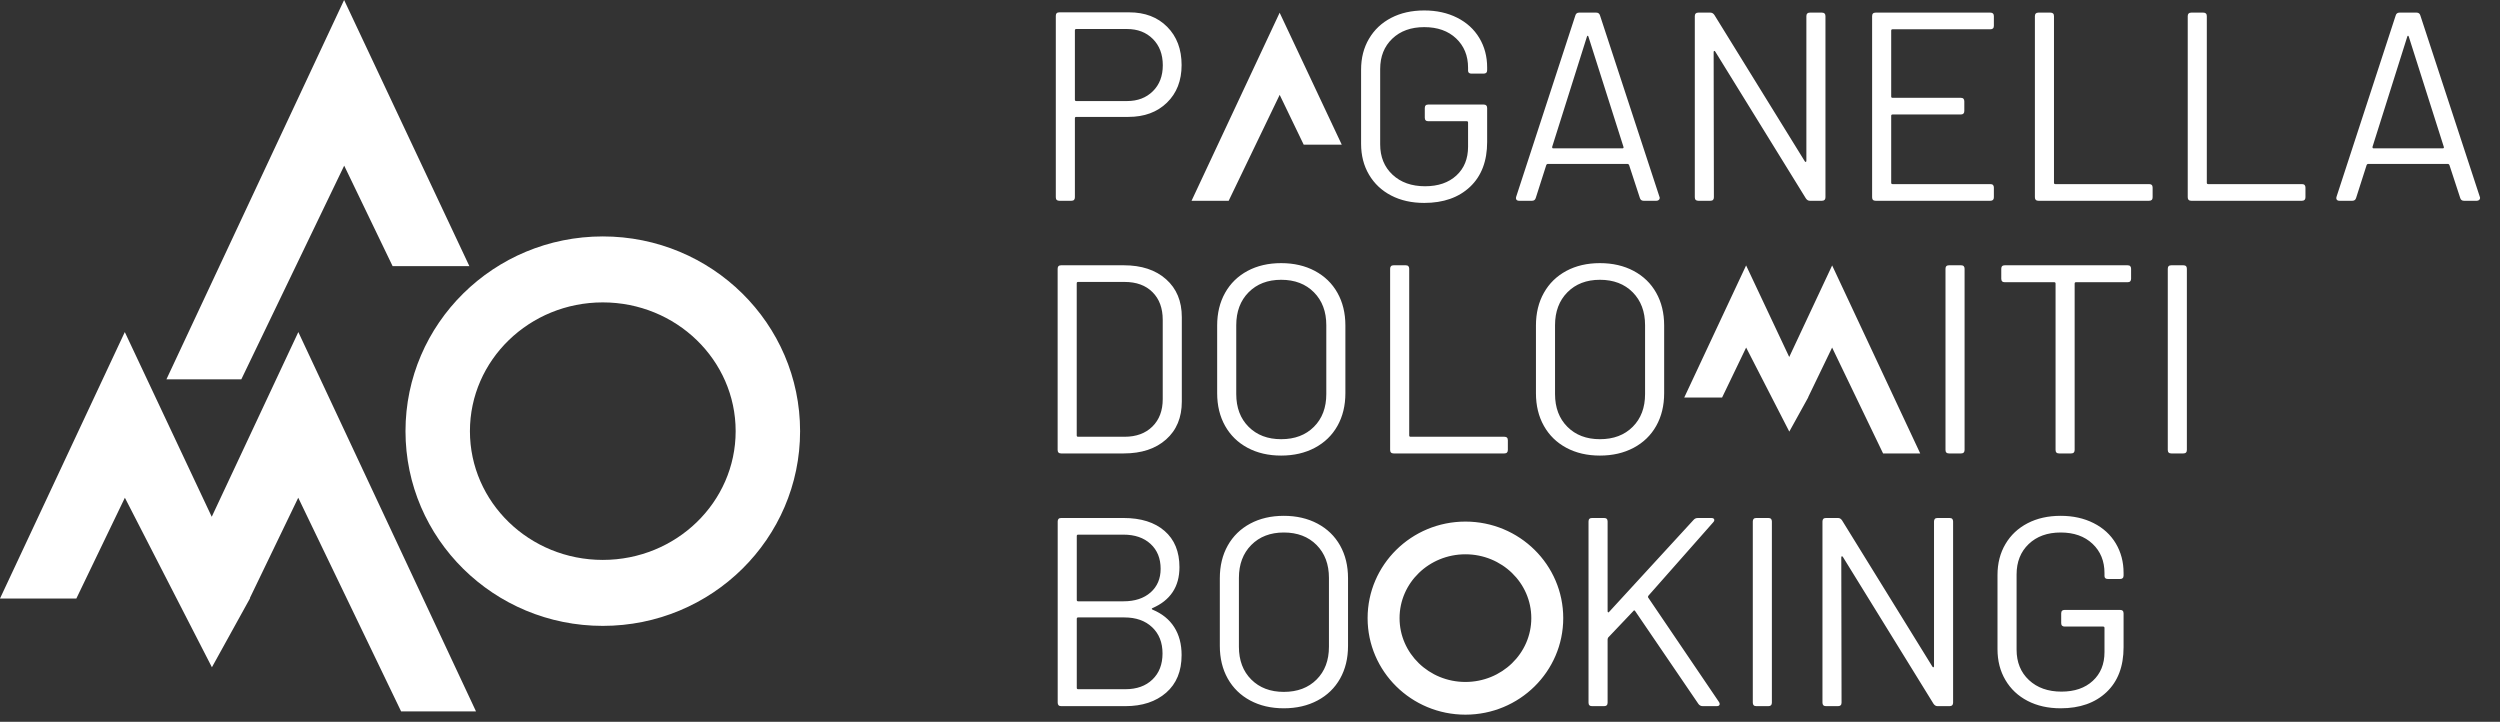 <?xml version="1.0" encoding="UTF-8"?>
<svg width="142px" height="41px" viewBox="0 0 142 41" version="1.1" xmlns="http://www.w3.org/2000/svg" xmlns:xlink="http://www.w3.org/1999/xlink">
    <rect x="0" y="0" width="142" height="41" fill="#333333" stroke="none"/>
    <title>Group 28</title>
    <g id="Symbols" stroke="none" stroke-width="1" fill="none" fill-rule="evenodd">
        <g id="footer" transform="translate(-399, -140)" fill="#FFFFFF">
            <g id="Group-28" transform="translate(399, 140)">
                <path d="M83.236,29.626 C86.305,29.626 88.792,32.081 88.792,35.11 C88.792,38.138 86.305,40.593 83.236,40.593 C80.168,40.593 77.68,38.138 77.68,35.11 C77.68,32.081 80.168,29.626 83.236,29.626 Z M72.92,29.299 C73.642,29.299 74.281,29.447 74.835,29.742 C75.39,30.037 75.817,30.452 76.118,30.986 C76.418,31.521 76.568,32.139 76.568,32.841 L76.568,36.689 C76.568,37.391 76.418,38.009 76.118,38.544 C75.817,39.078 75.39,39.493 74.835,39.788 C74.281,40.083 73.642,40.231 72.92,40.231 C72.197,40.231 71.561,40.083 71.011,39.788 C70.461,39.493 70.037,39.078 69.736,38.544 C69.436,38.009 69.286,37.391 69.286,36.689 L69.286,32.841 C69.286,32.139 69.436,31.521 69.736,30.986 C70.037,30.452 70.461,30.037 71.011,29.742 C71.561,29.447 72.197,29.299 72.92,29.299 Z M117.046,29.299 C117.748,29.299 118.372,29.437 118.916,29.712 C119.461,29.986 119.881,30.371 120.176,30.864 C120.47,31.358 120.619,31.915 120.619,32.536 L120.619,32.689 C120.619,32.821 120.552,32.887 120.42,32.887 L119.733,32.887 C119.601,32.887 119.535,32.831 119.535,32.719 L119.535,32.551 C119.535,31.869 119.308,31.315 118.855,30.887 C118.402,30.46 117.799,30.246 117.046,30.246 C116.293,30.246 115.687,30.465 115.229,30.902 C114.771,31.34 114.542,31.915 114.542,32.628 L114.542,36.902 C114.542,37.615 114.776,38.19 115.244,38.628 C115.712,39.065 116.328,39.284 117.091,39.284 C117.835,39.284 118.428,39.081 118.87,38.673 C119.313,38.266 119.535,37.722 119.535,37.04 L119.535,35.666 C119.535,35.615 119.509,35.589 119.458,35.589 L117.275,35.589 C117.142,35.589 117.076,35.523 117.076,35.391 L117.076,34.841 C117.076,34.709 117.142,34.643 117.275,34.643 L120.42,34.643 C120.552,34.643 120.619,34.709 120.619,34.841 L120.619,36.765 C120.619,37.854 120.295,38.704 119.649,39.315 C119.002,39.925 118.135,40.231 117.046,40.231 C116.334,40.231 115.708,40.091 115.168,39.811 C114.628,39.531 114.208,39.137 113.909,38.628 C113.608,38.119 113.458,37.533 113.458,36.872 L113.458,32.658 C113.458,31.997 113.608,31.411 113.909,30.902 C114.208,30.394 114.628,29.999 115.168,29.719 C115.708,29.439 116.334,29.299 117.046,29.299 Z M63.817,29.422 C64.805,29.422 65.581,29.666 66.145,30.154 C66.71,30.643 66.993,31.33 66.993,32.215 C66.993,32.775 66.863,33.249 66.603,33.635 C66.344,34.022 65.965,34.322 65.466,34.536 C65.405,34.567 65.405,34.597 65.466,34.628 C66.005,34.852 66.415,35.182 66.695,35.62 C66.975,36.058 67.115,36.587 67.115,37.208 C67.115,38.124 66.822,38.836 66.237,39.345 C65.652,39.854 64.881,40.109 63.924,40.109 L60.275,40.109 C60.143,40.109 60.077,40.042 60.077,39.91 L60.077,29.62 C60.077,29.488 60.143,29.422 60.275,29.422 L63.817,29.422 Z M91.113,29.422 C91.245,29.422 91.312,29.488 91.312,29.62 L91.312,34.719 C91.312,34.75 91.322,34.77 91.342,34.78 C91.363,34.791 91.383,34.78 91.403,34.75 L96.197,29.528 C96.258,29.457 96.34,29.422 96.441,29.422 L97.205,29.422 C97.317,29.422 97.373,29.462 97.373,29.544 C97.373,29.584 97.352,29.625 97.311,29.666 L93.632,33.834 C93.601,33.875 93.597,33.91 93.617,33.941 L97.632,39.864 C97.663,39.905 97.678,39.946 97.678,39.986 C97.678,40.068 97.622,40.109 97.51,40.109 L96.716,40.109 C96.614,40.109 96.533,40.068 96.472,39.986 L92.884,34.719 C92.844,34.658 92.808,34.653 92.777,34.704 L91.342,36.215 C91.322,36.256 91.312,36.292 91.312,36.322 L91.312,39.91 C91.312,40.042 91.245,40.109 91.113,40.109 L90.426,40.109 C90.294,40.109 90.228,40.042 90.228,39.91 L90.228,29.62 C90.228,29.488 90.294,29.422 90.426,29.422 L91.113,29.422 Z M100.445,29.422 C100.576,29.422 100.643,29.488 100.643,29.62 L100.643,39.91 C100.643,40.042 100.576,40.109 100.445,40.109 L99.757,40.109 C99.625,40.109 99.559,40.042 99.559,39.91 L99.559,29.62 C99.559,29.488 99.625,29.422 99.757,29.422 L100.445,29.422 Z M104.401,29.422 C104.493,29.422 104.569,29.467 104.63,29.559 L109.76,37.864 C109.781,37.895 109.801,37.908 109.821,37.902 C109.842,37.897 109.852,37.874 109.852,37.834 L109.852,29.62 C109.852,29.488 109.918,29.422 110.05,29.422 L110.737,29.422 C110.87,29.422 110.936,29.488 110.936,29.62 L110.936,39.91 C110.936,40.042 110.87,40.109 110.737,40.109 L110.05,40.109 C109.959,40.109 109.883,40.063 109.821,39.971 L104.677,31.635 C104.656,31.605 104.636,31.592 104.615,31.597 C104.595,31.602 104.585,31.625 104.585,31.666 L104.6,39.91 C104.6,40.042 104.534,40.109 104.401,40.109 L103.714,40.109 C103.582,40.109 103.516,40.042 103.516,39.91 L103.516,29.62 C103.516,29.488 103.582,29.422 103.714,29.422 L104.401,29.422 Z M72.92,30.246 C72.156,30.246 71.541,30.483 71.072,30.956 C70.604,31.429 70.37,32.053 70.37,32.826 L70.37,36.735 C70.37,37.508 70.604,38.129 71.072,38.597 C71.541,39.065 72.156,39.299 72.92,39.299 C73.693,39.299 74.314,39.065 74.782,38.597 C75.251,38.129 75.484,37.508 75.484,36.735 L75.484,32.826 C75.484,32.053 75.251,31.429 74.782,30.956 C74.314,30.483 73.693,30.246 72.92,30.246 Z M63.863,35.07 L61.237,35.07 C61.186,35.07 61.161,35.096 61.161,35.147 L61.161,39.07 C61.161,39.121 61.186,39.147 61.237,39.147 L63.924,39.147 C64.565,39.147 65.077,38.964 65.458,38.597 C65.84,38.231 66.031,37.737 66.031,37.116 C66.031,36.495 65.835,35.999 65.443,35.628 C65.051,35.256 64.525,35.07 63.863,35.07 Z M83.236,31.484 C81.17,31.484 79.495,33.107 79.495,35.11 C79.495,37.112 81.17,38.735 83.236,38.735 C85.302,38.735 86.978,37.112 86.978,35.11 C86.978,33.107 85.302,31.484 83.236,31.484 Z M63.817,30.368 L61.237,30.368 C61.186,30.368 61.161,30.394 61.161,30.444 L61.161,34.078 C61.161,34.129 61.186,34.154 61.237,34.154 L63.817,34.154 C64.458,34.154 64.97,33.986 65.352,33.651 C65.733,33.315 65.924,32.867 65.924,32.307 C65.924,31.717 65.733,31.246 65.352,30.895 C64.97,30.544 64.458,30.368 63.817,30.368 Z M72.769,14.946 C73.491,14.946 74.13,15.093 74.684,15.388 C75.239,15.684 75.667,16.098 75.967,16.633 C76.267,17.167 76.418,17.785 76.418,18.488 L76.418,22.335 C76.418,23.037 76.267,23.656 75.967,24.19 C75.667,24.724 75.239,25.139 74.684,25.434 C74.13,25.729 73.491,25.877 72.769,25.877 C72.046,25.877 71.41,25.729 70.86,25.434 C70.31,25.139 69.886,24.724 69.585,24.19 C69.286,23.656 69.135,23.037 69.135,22.335 L69.135,18.488 C69.135,17.785 69.286,17.167 69.585,16.633 C69.886,16.098 70.31,15.684 70.86,15.388 C71.41,15.093 72.046,14.946 72.769,14.946 Z M90.875,14.946 C91.598,14.946 92.237,15.093 92.792,15.388 C93.346,15.684 93.774,16.098 94.074,16.633 C94.374,17.167 94.524,17.785 94.524,18.488 L94.524,22.335 C94.524,23.037 94.374,23.656 94.074,24.19 C93.774,24.724 93.346,25.139 92.792,25.434 C92.237,25.729 91.598,25.877 90.875,25.877 C90.153,25.877 89.517,25.729 88.967,25.434 C88.418,25.139 87.992,24.724 87.693,24.19 C87.392,23.656 87.242,23.037 87.242,22.335 L87.242,18.488 C87.242,17.785 87.392,17.167 87.693,16.633 C87.992,16.098 88.418,15.684 88.967,15.388 C89.517,15.093 90.153,14.946 90.875,14.946 Z M104.066,15.076 L109.069,25.757 L106.96,25.757 L104.064,19.741 L102.703,22.562 L102.707,22.571 L101.632,24.515 L99.181,19.741 L97.815,22.579 L95.665,22.579 L99.179,15.076 L101.628,20.277 L104.066,15.076 Z M63.83,15.068 C64.837,15.068 65.639,15.332 66.234,15.862 C66.83,16.391 67.127,17.108 67.127,18.014 L67.127,22.808 C67.127,23.714 66.83,24.432 66.234,24.961 C65.639,25.49 64.837,25.755 63.83,25.755 L60.272,25.755 C60.14,25.755 60.074,25.689 60.074,25.556 L60.074,15.266 C60.074,15.134 60.14,15.068 60.272,15.068 L63.83,15.068 Z M79.845,15.068 C79.977,15.068 80.043,15.134 80.043,15.266 L80.043,24.732 C80.043,24.783 80.069,24.808 80.119,24.808 L85.448,24.808 C85.58,24.808 85.646,24.874 85.646,25.007 L85.646,25.556 C85.646,25.689 85.58,25.755 85.448,25.755 L79.158,25.755 C79.026,25.755 78.959,25.689 78.959,25.556 L78.959,15.266 C78.959,15.134 79.026,15.068 79.158,15.068 L79.845,15.068 Z M124.015,15.068 C124.148,15.068 124.214,15.134 124.214,15.266 L124.214,25.556 C124.214,25.689 124.148,25.755 124.015,25.755 L123.329,25.755 C123.196,25.755 123.13,25.689 123.13,25.556 L123.13,15.266 C123.13,15.134 123.196,15.068 123.329,15.068 L124.015,15.068 Z M120.848,15.068 C120.98,15.068 121.046,15.134 121.046,15.266 L121.046,15.831 C121.046,15.963 120.98,16.03 120.848,16.03 L117.916,16.03 C117.865,16.03 117.84,16.055 117.84,16.106 L117.84,25.556 C117.84,25.689 117.774,25.755 117.642,25.755 L116.955,25.755 C116.822,25.755 116.756,25.689 116.756,25.556 L116.756,16.106 C116.756,16.055 116.73,16.03 116.679,16.03 L113.871,16.03 C113.738,16.03 113.672,15.963 113.672,15.831 L113.672,15.266 C113.672,15.134 113.738,15.068 113.871,15.068 L120.848,15.068 Z M111.39,15.068 C111.522,15.068 111.588,15.134 111.588,15.266 L111.588,25.556 C111.588,25.689 111.522,25.755 111.39,25.755 L110.703,25.755 C110.57,25.755 110.504,25.689 110.504,25.556 L110.504,15.266 C110.504,15.134 110.57,15.068 110.703,15.068 L111.39,15.068 Z M90.875,15.892 C90.112,15.892 89.496,16.129 89.028,16.602 C88.56,17.075 88.326,17.699 88.326,18.472 L88.326,22.381 C88.326,23.154 88.56,23.775 89.028,24.243 C89.496,24.712 90.112,24.946 90.875,24.946 C91.649,24.946 92.27,24.712 92.738,24.243 C93.206,23.775 93.44,23.154 93.44,22.381 L93.44,18.472 C93.44,17.699 93.206,17.075 92.738,16.602 C92.27,16.129 91.649,15.892 90.875,15.892 Z M72.769,15.892 C72.005,15.892 71.39,16.129 70.921,16.602 C70.453,17.075 70.219,17.699 70.219,18.472 L70.219,22.381 C70.219,23.154 70.453,23.775 70.921,24.243 C71.39,24.712 72.005,24.946 72.769,24.946 C73.542,24.946 74.163,24.712 74.631,24.243 C75.1,23.775 75.334,23.154 75.334,22.381 L75.334,18.472 C75.334,17.699 75.1,17.075 74.631,16.602 C74.163,16.129 73.542,15.892 72.769,15.892 Z M63.876,16.014 L61.234,16.014 C61.183,16.014 61.158,16.04 61.158,16.091 L61.158,24.732 C61.158,24.783 61.183,24.808 61.234,24.808 L63.876,24.808 C64.537,24.808 65.064,24.615 65.456,24.228 C65.848,23.841 66.043,23.322 66.043,22.671 L66.043,18.167 C66.043,17.505 65.85,16.981 65.463,16.595 C65.077,16.208 64.547,16.014 63.876,16.014 Z M80.898,0.594 C81.6,0.594 82.224,0.732 82.768,1.007 C83.312,1.282 83.732,1.666 84.027,2.159 C84.323,2.653 84.47,3.21 84.47,3.831 L84.47,3.984 C84.47,4.116 84.404,4.182 84.272,4.182 L83.585,4.182 C83.452,4.182 83.386,4.126 83.386,4.014 L83.386,3.846 C83.386,3.164 83.159,2.61 82.707,2.182 C82.254,1.755 81.651,1.541 80.898,1.541 C80.145,1.541 79.539,1.76 79.081,2.198 C78.623,2.635 78.394,3.21 78.394,3.923 L78.394,8.198 C78.394,8.91 78.628,9.485 79.096,9.923 C79.564,10.36 80.18,10.579 80.943,10.579 C81.687,10.579 82.279,10.376 82.722,9.969 C83.165,9.561 83.386,9.017 83.386,8.335 L83.386,6.961 C83.386,6.91 83.361,6.885 83.31,6.885 L81.127,6.885 C80.994,6.885 80.928,6.818 80.928,6.686 L80.928,6.136 C80.928,6.004 80.994,5.938 81.127,5.938 L84.272,5.938 C84.404,5.938 84.47,6.004 84.47,6.136 L84.47,8.06 C84.47,9.149 84.147,9.999 83.501,10.61 C82.854,11.22 81.987,11.526 80.898,11.526 C80.185,11.526 79.559,11.386 79.02,11.106 C78.48,10.826 78.061,10.432 77.761,9.923 C77.46,9.414 77.31,8.829 77.31,8.167 L77.31,3.953 C77.31,3.292 77.46,2.706 77.761,2.198 C78.061,1.689 78.48,1.294 79.02,1.014 C79.559,0.734 80.185,0.594 80.898,0.594 Z M72.684,0.722 L76.212,8.217 L74.05,8.217 L72.686,5.387 L69.789,11.404 L67.68,11.404 L72.684,0.722 Z M90.669,0.717 C90.781,0.717 90.852,0.773 90.883,0.885 L94.256,11.175 C94.267,11.195 94.272,11.22 94.272,11.251 C94.272,11.292 94.254,11.327 94.218,11.358 C94.183,11.388 94.14,11.404 94.089,11.404 L93.356,11.404 C93.244,11.404 93.172,11.348 93.142,11.236 L92.532,9.373 C92.511,9.332 92.485,9.312 92.455,9.312 L87.905,9.312 C87.875,9.312 87.85,9.332 87.829,9.373 L87.234,11.236 C87.203,11.348 87.132,11.404 87.02,11.404 L86.287,11.404 C86.216,11.404 86.165,11.383 86.134,11.343 C86.104,11.302 86.099,11.246 86.119,11.175 L89.478,0.885 C89.509,0.773 89.58,0.717 89.691,0.717 L90.669,0.717 Z M137.264,0.717 C137.376,0.717 137.448,0.773 137.478,0.885 L140.852,11.175 C140.862,11.195 140.868,11.22 140.868,11.251 C140.868,11.292 140.849,11.327 140.814,11.358 C140.778,11.388 140.735,11.404 140.684,11.404 L139.951,11.404 C139.839,11.404 139.768,11.348 139.737,11.236 L139.127,9.373 C139.107,9.332 139.081,9.312 139.05,9.312 L134.501,9.312 C134.47,9.312 134.445,9.332 134.425,9.373 L133.829,11.236 C133.799,11.348 133.727,11.404 133.615,11.404 L132.883,11.404 C132.811,11.404 132.76,11.383 132.73,11.343 C132.699,11.302 132.694,11.246 132.715,11.175 L136.073,0.885 C136.104,0.773 136.175,0.717 136.287,0.717 L137.264,0.717 Z M97.151,0.717 C97.243,0.717 97.319,0.762 97.38,0.854 L102.51,9.159 C102.53,9.19 102.551,9.203 102.571,9.198 C102.591,9.192 102.602,9.17 102.602,9.129 L102.602,0.915 C102.602,0.783 102.668,0.717 102.8,0.717 L103.487,0.717 C103.62,0.717 103.686,0.783 103.686,0.915 L103.686,11.205 C103.686,11.338 103.62,11.404 103.487,11.404 L102.8,11.404 C102.708,11.404 102.632,11.358 102.571,11.266 L97.426,2.93 C97.406,2.9 97.385,2.887 97.365,2.892 C97.345,2.897 97.335,2.92 97.335,2.961 L97.349,11.205 C97.349,11.338 97.284,11.404 97.151,11.404 L96.464,11.404 C96.332,11.404 96.265,11.338 96.265,11.205 L96.265,0.915 C96.265,0.783 96.332,0.717 96.464,0.717 L97.151,0.717 Z M113.054,0.717 C113.186,0.717 113.252,0.783 113.252,0.915 L113.252,1.465 C113.252,1.597 113.186,1.663 113.054,1.663 L107.496,1.663 C107.445,1.663 107.42,1.689 107.42,1.74 L107.42,5.48 C107.42,5.531 107.445,5.556 107.496,5.556 L111.374,5.556 C111.506,5.556 111.573,5.622 111.573,5.755 L111.573,6.304 C111.573,6.437 111.506,6.503 111.374,6.503 L107.496,6.503 C107.445,6.503 107.42,6.528 107.42,6.579 L107.42,10.381 C107.42,10.432 107.445,10.457 107.496,10.457 L113.054,10.457 C113.186,10.457 113.252,10.523 113.252,10.656 L113.252,11.205 C113.252,11.338 113.186,11.404 113.054,11.404 L106.535,11.404 C106.402,11.404 106.336,11.338 106.336,11.205 L106.336,0.915 C106.336,0.783 106.402,0.717 106.535,0.717 L113.054,0.717 Z M116.467,0.717 C116.599,0.717 116.666,0.783 116.666,0.915 L116.666,10.381 C116.666,10.432 116.691,10.457 116.742,10.457 L122.07,10.457 C122.203,10.457 122.269,10.523 122.269,10.656 L122.269,11.205 C122.269,11.338 122.203,11.404 122.07,11.404 L115.78,11.404 C115.648,11.404 115.582,11.338 115.582,11.205 L115.582,0.915 C115.582,0.783 115.648,0.717 115.78,0.717 L116.467,0.717 Z M125.148,0.717 C125.28,0.717 125.347,0.783 125.347,0.915 L125.347,10.381 C125.347,10.432 125.372,10.457 125.423,10.457 L130.751,10.457 C130.884,10.457 130.95,10.523 130.95,10.656 L130.95,11.205 C130.95,11.338 130.884,11.404 130.751,11.404 L124.461,11.404 C124.329,11.404 124.263,11.338 124.263,11.205 L124.263,0.915 C124.263,0.783 124.329,0.717 124.461,0.717 L125.148,0.717 Z M64.138,0.701 C65.034,0.701 65.754,0.976 66.299,1.526 C66.843,2.075 67.115,2.798 67.115,3.694 C67.115,4.579 66.838,5.292 66.283,5.831 C65.729,6.371 64.998,6.64 64.093,6.64 L61.131,6.64 C61.08,6.64 61.054,6.666 61.054,6.717 L61.054,11.205 C61.054,11.338 60.988,11.404 60.856,11.404 L60.169,11.404 C60.037,11.404 59.97,11.338 59.97,11.205 L59.97,0.9 C59.97,0.768 60.037,0.701 60.169,0.701 L64.138,0.701 Z M90.18,2.03 C90.16,2.03 90.145,2.05 90.135,2.091 L88.165,8.335 C88.155,8.396 88.175,8.427 88.226,8.427 L92.15,8.427 C92.211,8.427 92.231,8.396 92.211,8.335 L90.226,2.091 C90.216,2.05 90.2,2.03 90.18,2.03 Z M136.775,2.03 C136.755,2.03 136.74,2.05 136.73,2.091 L134.76,8.335 C134.75,8.396 134.771,8.427 134.822,8.427 L138.745,8.427 C138.806,8.427 138.827,8.396 138.806,8.335 L136.822,2.091 C136.811,2.05 136.796,2.03 136.775,2.03 Z M64.016,1.648 L61.131,1.648 C61.08,1.648 61.054,1.673 61.054,1.724 L61.054,5.663 C61.054,5.714 61.08,5.74 61.131,5.74 L64.016,5.74 C64.617,5.74 65.105,5.554 65.482,5.182 C65.858,4.811 66.047,4.32 66.047,3.709 C66.047,3.088 65.858,2.589 65.482,2.213 C65.105,1.836 64.617,1.648 64.016,1.648 Z" id="svg-logo-text"></path>
                <path d="M16.945,18.861 L27.037,40.407 L22.783,40.407 L16.94,28.271 L14.196,33.962 L14.204,33.979 L12.037,37.901 L7.093,28.271 L4.337,33.995 L1.60206131e-14,33.995 L7.089,18.861 L12.027,29.353 L16.945,18.861 Z M34.238,13.429 C40.428,13.429 45.445,18.381 45.445,24.49 C45.445,30.598 40.428,35.55 34.238,35.55 C28.049,35.55 23.032,30.598 23.032,24.49 C23.032,18.381 28.049,13.429 34.238,13.429 Z M34.238,17.176 C30.071,17.176 26.692,20.451 26.692,24.49 C26.692,28.529 30.071,31.803 34.238,31.803 C38.407,31.803 41.785,28.529 41.785,24.49 C41.785,20.451 38.407,17.176 34.238,17.176 Z M19.545,1.77635684e-15 L26.661,15.118 L22.301,15.118 L19.55,9.409 L13.707,21.546 L9.453,21.546 L19.545,1.77635684e-15 Z" id="svg-logo-symbol"></path>
            </g>
        </g>
    </g>
</svg>